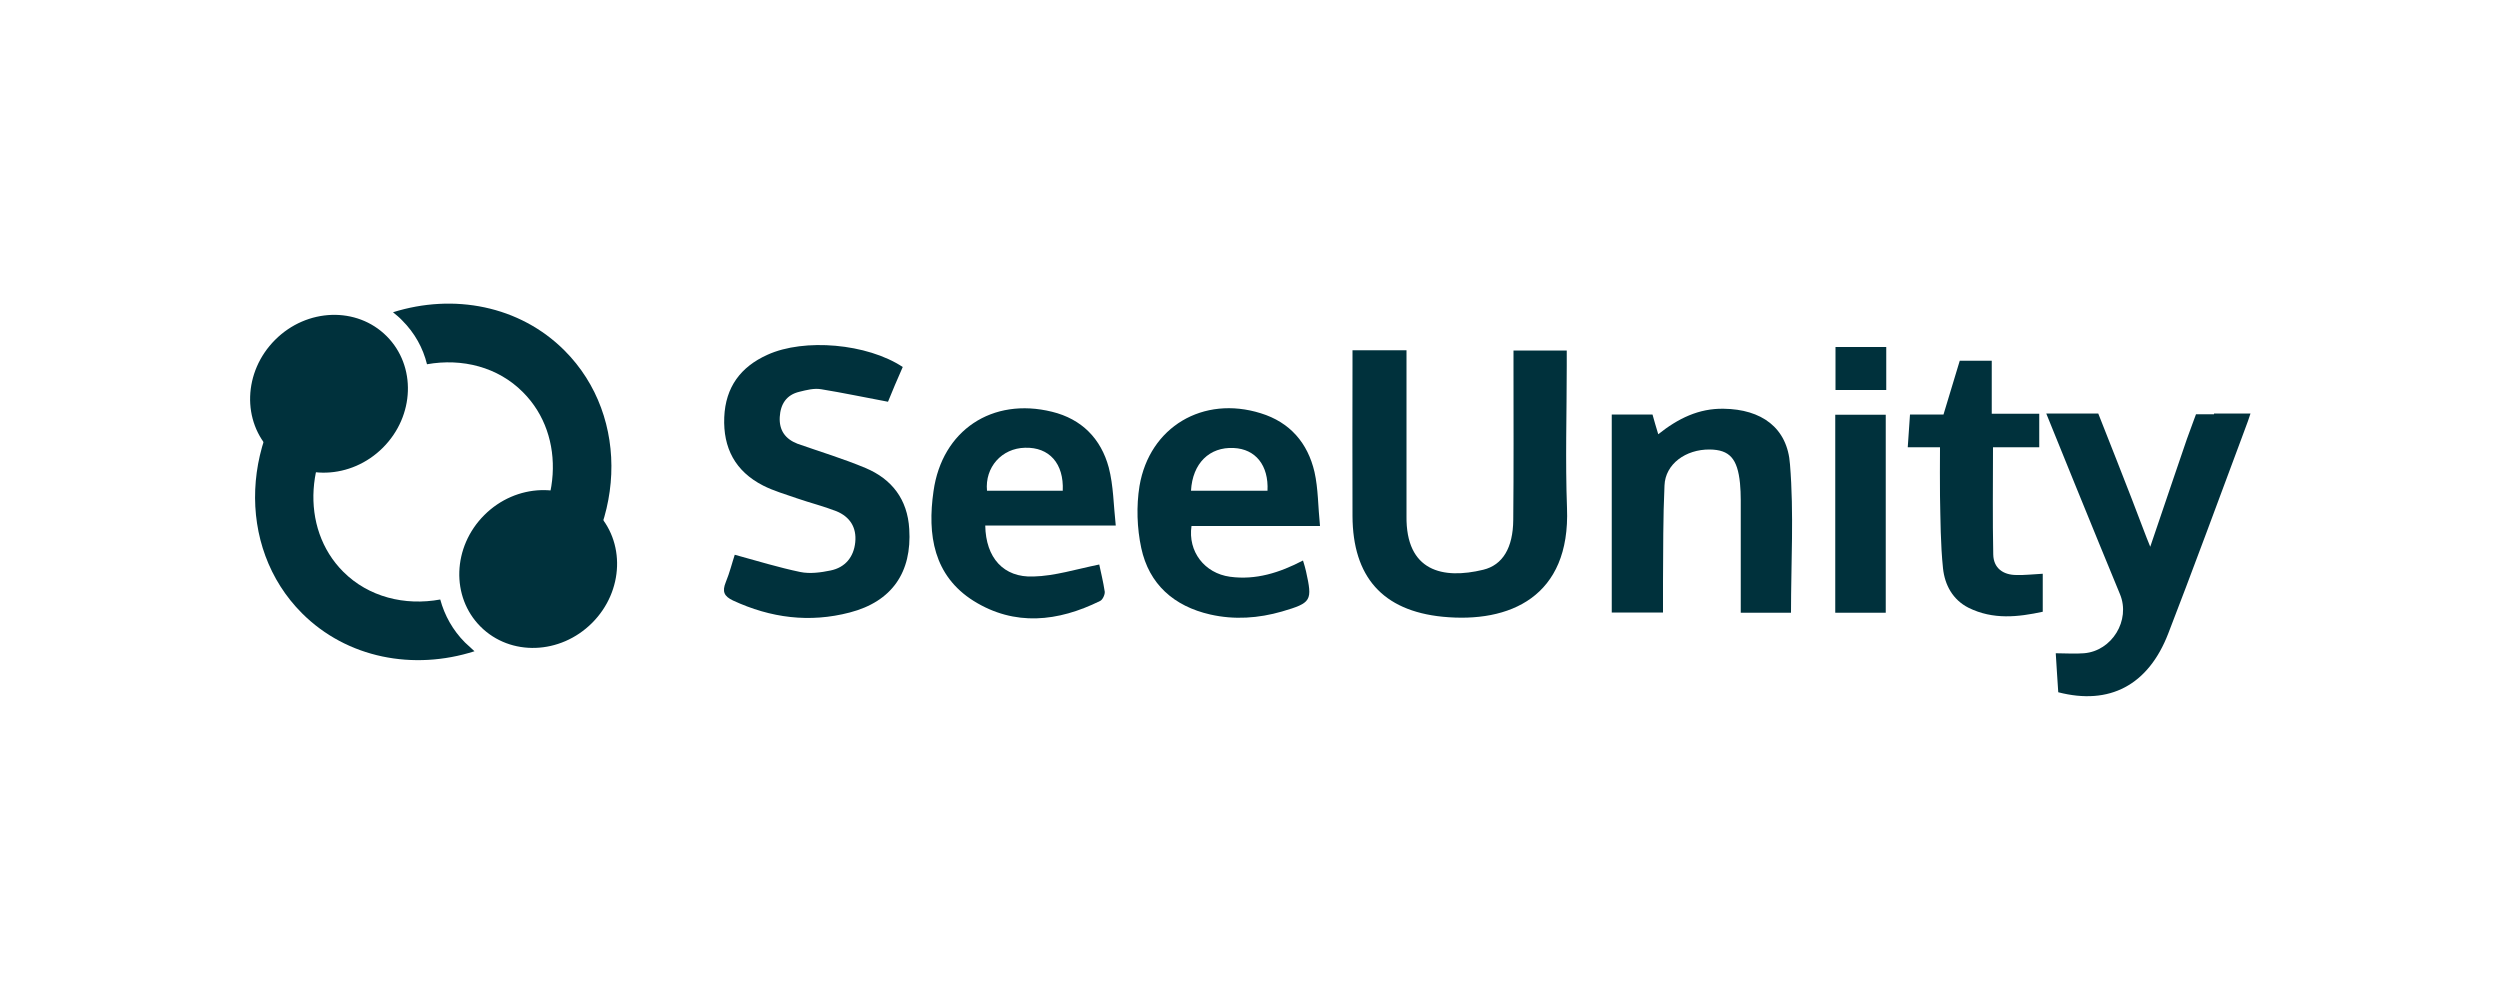 <?xml version="1.0" encoding="utf-8"?>
<!-- Generator: Adobe Illustrator 24.2.3, SVG Export Plug-In . SVG Version: 6.00 Build 0)  -->
<svg version="1.1" id="Layer_1" xmlns="http://www.w3.org/2000/svg" xmlns:xlink="http://www.w3.org/1999/xlink" x="0px" y="0px"
	 viewBox="0 0 1000 400" style="enable-background:new 0 0 1000 400;" xml:space="preserve">
<style type="text/css">
	.st0{fill:#00313C;}
</style>
<g>
	<g>
		<path class="st0" d="M225.8,140.2c-18-18-44.4-22.9-68.6-15.3c1.2,1,2.5,2,3.7,3.3c5,5,8.3,11,9.9,17.5
			c14.1-2.5,28.4,1.1,38.4,11.2c17.5,17.5,15.5,47.8-4.2,67.5l16.5,16.5C250.5,212,252.4,166.8,225.8,140.2z"/>
		
			<ellipse transform="matrix(0.707 -0.707 0.707 0.707 -97.857 218.91)" class="st0" cx="215.3" cy="227.6" rx="32.6" ry="30.5"/>
	</g>
	<g>
		<path class="st0" d="M541,140.1c7.5,0,14.2,0,21.6,0c0,2.2,0,4.2,0,6.1c0,18.2,0,36.4,0,54.6c0,1.8,0,3.7,0,5.6
			c-0.3,22.2,14.6,25.4,30.7,21.5c7.8-1.9,11.9-8.8,12-19.9c0.2-20.4,0.1-40.9,0.1-61.3c0-2,0-4.1,0-6.5c7.1,0,13.9,0,21.3,0
			c0,2.2,0,4.1,0,6.1c0,18.9-0.6,38,0.1,56.9c1.4,35.6-23,46.1-49.7,43.5c-24.1-2.4-36-16-36.1-40.3c-0.1-20.4,0-40.9,0-61.3
			C541,143.6,541,142.1,541,140.1z"/>
		<path class="st0" d="M355.2,160.7c-9.6-1.8-18.1-3.6-26.7-5c-2.8-0.5-5.9,0.3-8.7,1c-5.2,1.2-7.6,4.9-7.9,10.1
			c-0.3,5.3,2.2,8.8,7.1,10.7c9.1,3.2,18.4,6,27.2,9.7c10.5,4.4,16.8,12.5,17.5,24.4c1.1,17.3-6.9,29-23.8,33.4
			c-16.1,4.2-31.6,2.2-46.7-4.8c-3.6-1.7-4.4-3.6-2.9-7.3c1.6-3.9,2.6-8,3.6-11c9.1,2.5,17.6,5.1,26.2,6.9c3.9,0.8,8.2,0.2,12.1-0.6
			c5.9-1.2,9.3-5.4,9.9-11.3c0.6-6-2.2-10.2-7.5-12.4c-5.1-2-10.7-3.4-15.9-5.2c-4.5-1.6-9.2-2.9-13.5-5.1
			c-11.1-5.7-16-15-15.5-27.3c0.5-12.1,6.6-20.2,17.3-25c14.7-6.7,39.9-4.5,54.1,4.9C359,151.5,356.9,156.5,355.2,160.7z"/>
		<path class="st0" d="M439.7,225.8c0.6,2.9,1.6,6.9,2.2,10.9c0.1,1.2-0.9,3.3-1.9,3.7c-16.8,8.3-34.1,10.2-50.5,0
			c-16.1-10.1-18.6-26.5-16.1-43.9c3.4-24.4,23.5-37.7,47.4-31.8c11.9,2.9,19.6,10.8,22.7,22.3c1.9,7.3,1.9,15,2.8,23.2
			c-18.2,0-35.2,0-52.2,0c0.2,12.9,7.3,20.9,19.3,20.4C421.8,230.4,430.4,227.7,439.7,225.8z M425.1,196.3
			c0.5-10.9-5.4-17.5-15.1-17.2c-9.3,0.2-16.1,7.8-15.2,17.2C404.9,196.3,415,196.3,425.1,196.3z"/>
		<path class="st0" d="M528,210.4c-18.1,0-34.8,0-51.4,0c-1.5,10.2,5.2,18.9,15.4,20.3c10.3,1.4,19.8-1.6,29.2-6.5
			c0.5,1.7,0.9,2.9,1.2,4.3c2.6,11.8,2.3,12.6-9.6,16.1c-9.4,2.7-19,3.4-28.7,1.2c-14.5-3.3-24.5-12.1-27.6-26.6
			c-1.7-7.9-2-16.8-0.7-24.8c4-23.7,25.5-36.3,48.5-29.1c11.7,3.6,18.8,11.9,21.5,23.5C527.3,195.5,527.2,202.6,528,210.4z
			 M507,196.3c0.5-10.2-4.8-16.7-13.5-17.1c-9.7-0.5-16.5,6.1-17.1,17.1C486.6,196.3,496.6,196.3,507,196.3z"/>
		<path class="st0" d="M716.4,245.1c-6.3,0-12.8,0-20.1,0c0-2.8,0-5.6,0-8.3c0-12.2,0-24.5,0-36.8c0-2.3-0.1-4.4-0.3-6.7
			c-1-9.9-4.2-13.4-12.1-13.5c-9.6-0.1-17.8,5.8-18.1,14.4c-0.6,12.8-0.5,25.6-0.6,38.4c0,4.1,0,8,0,12.4c-7.1,0-13.6,0-20.5,0
			c0-26.4,0-52.6,0-79.2c5.4,0,10.8,0,16.3,0c0.7,2.5,1.4,5,2.3,7.9c7.9-6.3,16.2-10.4,26.2-10.2c15,0.2,25.5,7.5,26.5,22.3
			C717.6,205.4,716.4,225.2,716.4,245.1z"/>
		<path class="st0" d="M734.1,165.9c6.9,0,13.4,0,20.2,0c0,26.4,0,52.6,0,79.2c-6.7,0-13.3,0-20.2,0
			C734.1,218.7,734.1,192.6,734.1,165.9z"/>
		<path class="st0" d="M754.5,138.8c0,5.9,0,11.3,0,17.2c-6.7,0-13.3,0-20.3,0c0-5.7,0-11.2,0-17.2
			C740.7,138.8,747.3,138.8,754.5,138.8z"/>
		
			<ellipse transform="matrix(0.707 -0.707 0.707 0.707 -72.788 139.193)" class="st0" cx="131.6" cy="157.5" rx="32.6" ry="30.5"/>
		<path class="st0" d="M186,257c-4.9-4.9-8.2-10.9-9.9-17.2c-14.2,2.6-28.7-1-38.8-11.1c-17.5-17.5-15.5-47.8,4.2-67.5L125,144.6
			c-28.9,28.9-30.8,74.1-4.2,100.7c18,18,44.6,23,69,15.2C188.5,259.3,187.2,258.1,186,257z"/>
		<path class="st0" d="M797.3,221.8c-0.3-14.1-0.1-28.1-0.1-42.9c6.2,0,12.5,0,18.5,0c0-4.8,0-8.8,0-13.4c-6.3,0-12.5,0-19,0
			c0-6.9,0-14.7,0-21.2h-12.8l-6.5,21.5H764c-0.2,3.4-0.6,8.8-0.9,13.1c4.5,0,8.5,0,12.9,0c0,6.9-0.1,13.3,0,19.5
			c0.2,9.6,0.2,19.3,1.2,28.9c0.7,6.7,3.9,12.6,10.2,15.8c9.9,4.9,19.9,3.7,29.7,1.6c0-5.7,0-10.3,0-15.2c-3.9,0.2-7.3,0.6-10.5,0.5
			C801.2,230,797.4,227.2,797.3,221.8z"/>
		<path class="st0" d="M885.4,165.7H881h-2.6l-1,2.7l-2.6,7.1c0,0-9.1,26.6-14.7,43.2c-1.1-2.8-1.9-4.6-2.6-6.6
			c-4.8-12.9-18.2-46.7-18.2-46.7h-16.5c-1.5,0-2.8,0-4.3,0c0.9,2.3,20.3,50.1,29.5,72.3c4.3,10.4-3.2,22.7-14.4,23.6
			c-3.6,0.3-7.4,0-11.3,0c0.3,5.4,0.7,10.7,1,15.6c20.5,5.3,36-2.8,44-23.5c8.2-21.1,22.5-59.7,29.3-78l0,0c2.2-5.8,3.5-9.5,3.6-10
			h-14.6V165.7z"/>
	</g>
</g>
</svg>
